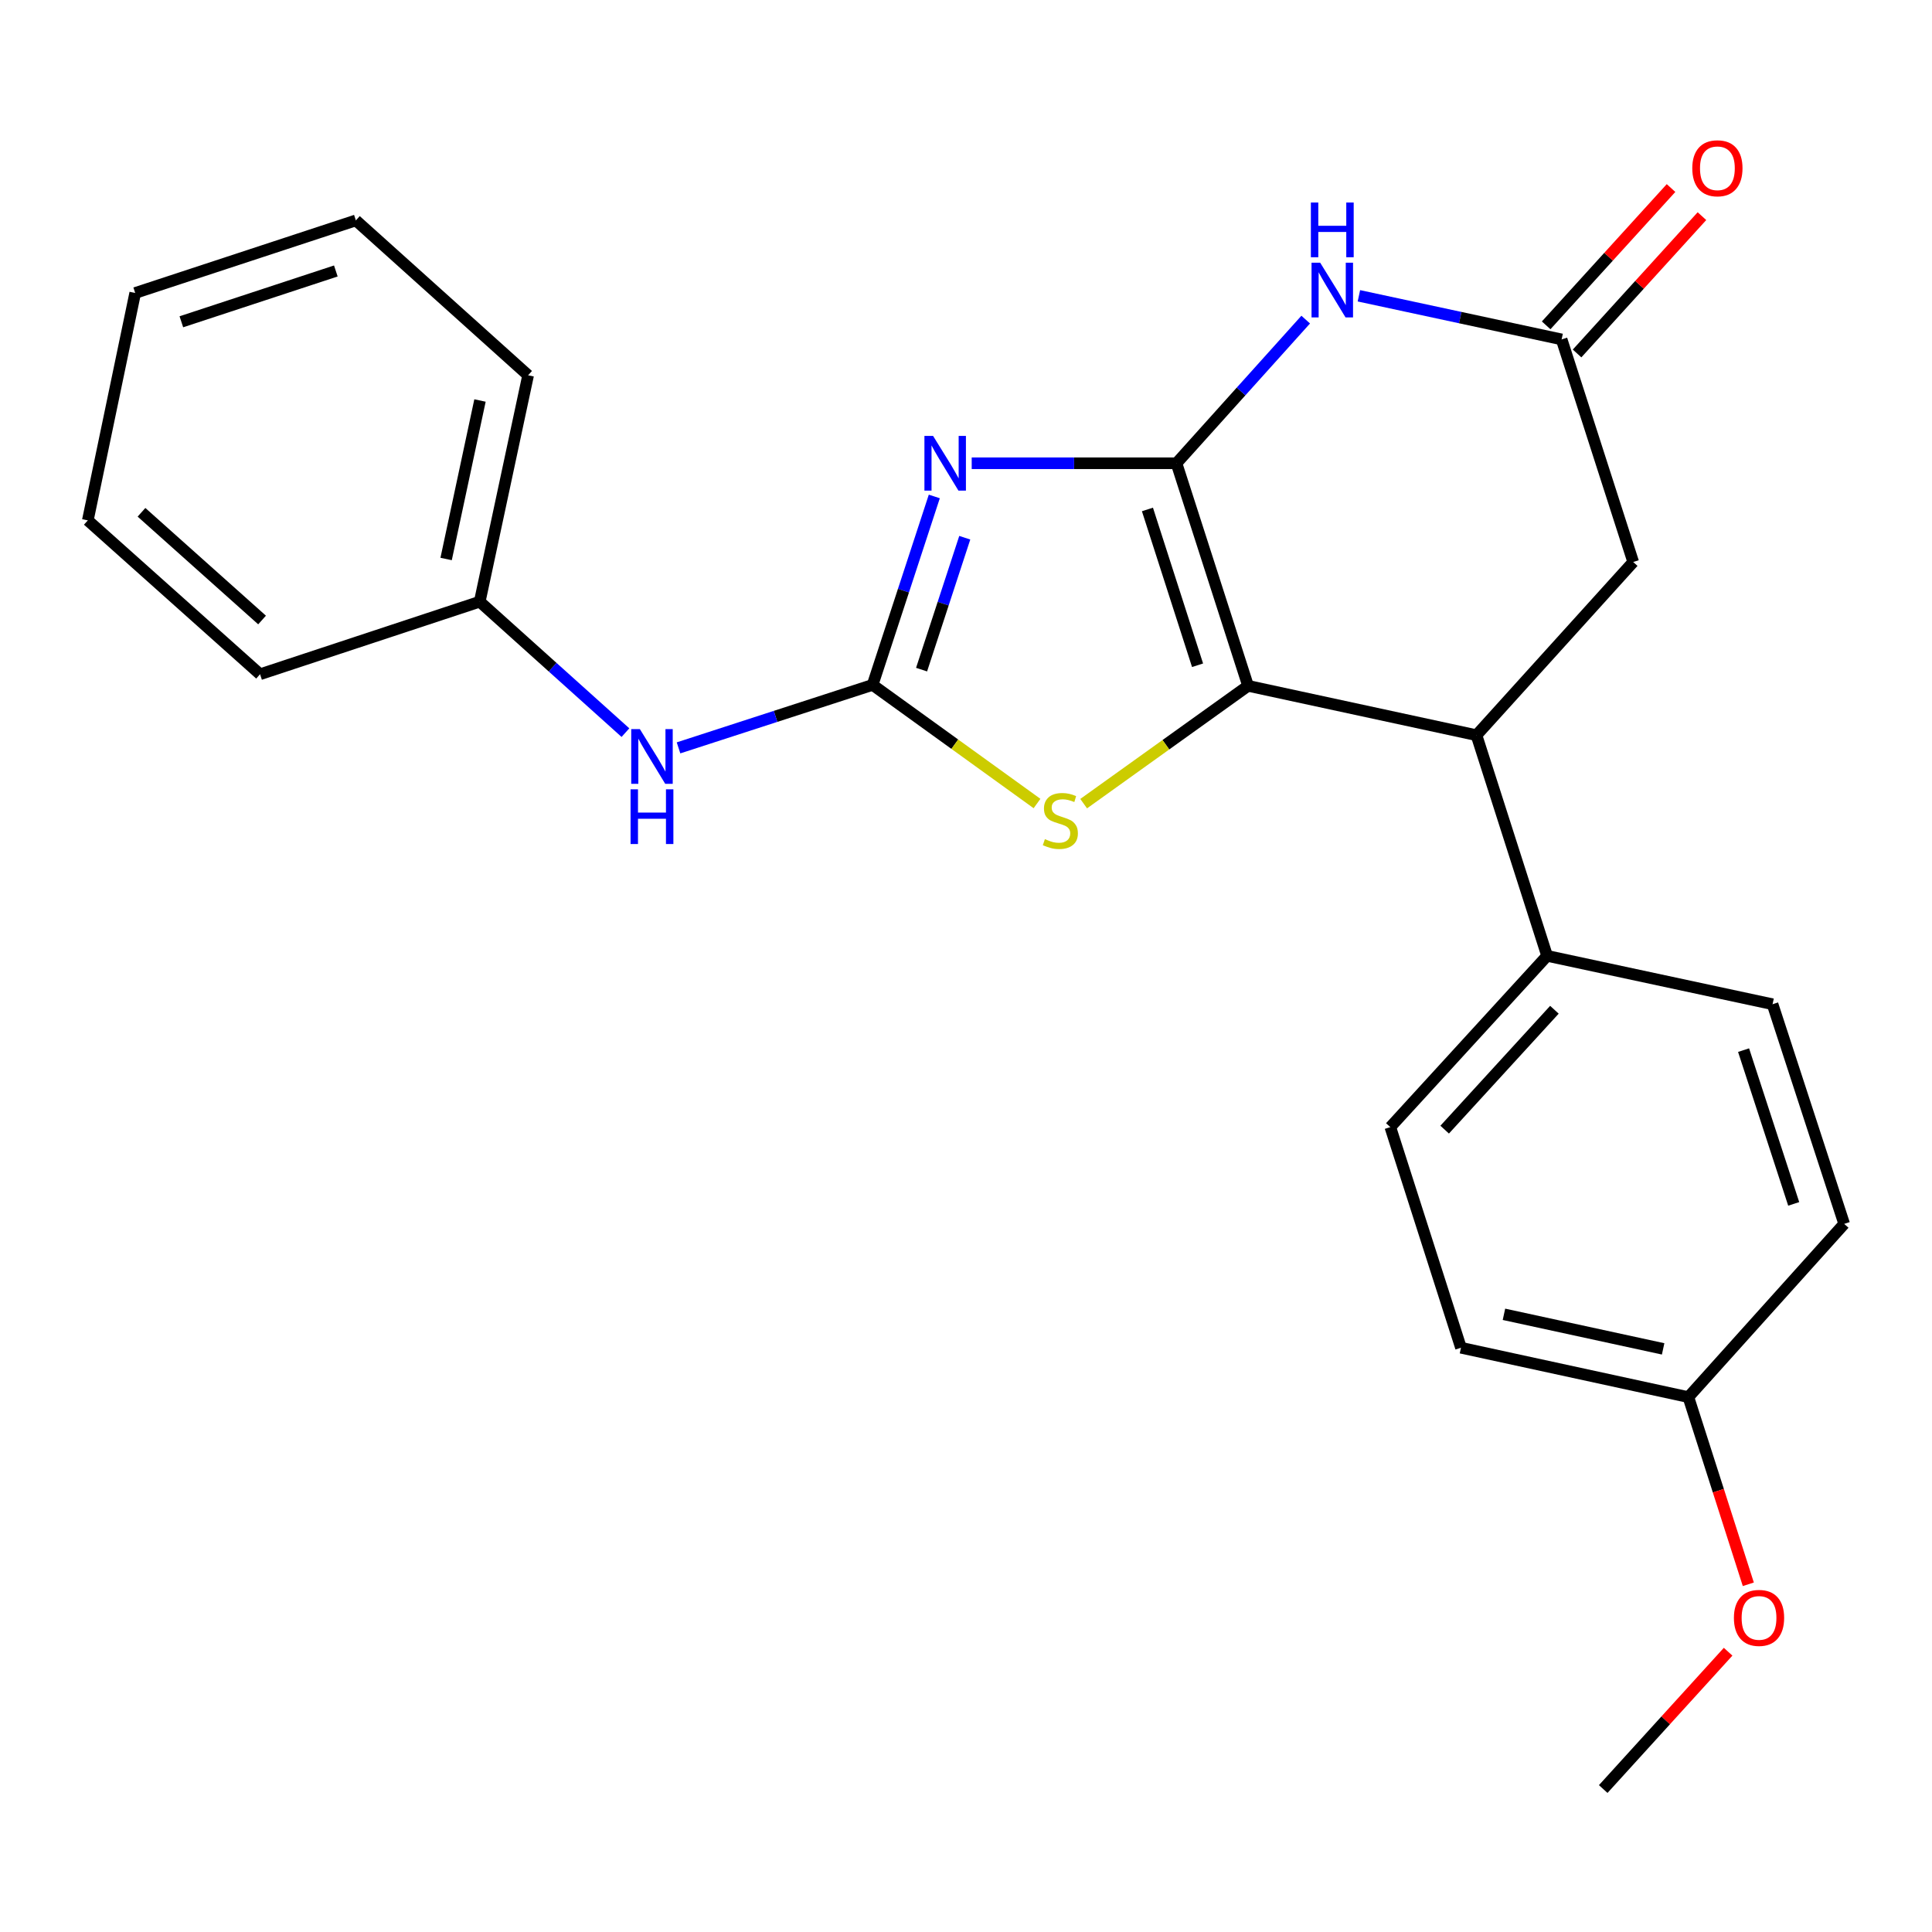 <?xml version='1.0' encoding='iso-8859-1'?>
<svg version='1.1' baseProfile='full'
              xmlns='http://www.w3.org/2000/svg'
                      xmlns:rdkit='http://www.rdkit.org/xml'
                      xmlns:xlink='http://www.w3.org/1999/xlink'
                  xml:space='preserve'
width='1000px' height='1000px' viewBox='0 0 1000 1000'>
<!-- END OF HEADER -->
<rect style='opacity:1.0;fill:#FFFFFF;stroke:none' width='1000' height='1000' x='0' y='0'> </rect>
<path class='bond-0' d='M 608.944,239.785 L 555.949,239.785' style='fill:none;fill-rule:evenodd;stroke:#000000;stroke-width:6px;stroke-linecap:butt;stroke-linejoin:miter;stroke-opacity:1' />
<path class='bond-0' d='M 555.949,239.785 L 502.954,239.785' style='fill:none;fill-rule:evenodd;stroke:#0000FF;stroke-width:6px;stroke-linecap:butt;stroke-linejoin:miter;stroke-opacity:1' />
<path class='bond-1' d='M 608.944,239.785 L 646.003,354.99' style='fill:none;fill-rule:evenodd;stroke:#000000;stroke-width:6px;stroke-linecap:butt;stroke-linejoin:miter;stroke-opacity:1' />
<path class='bond-1' d='M 593.912,263.69 L 619.854,344.333' style='fill:none;fill-rule:evenodd;stroke:#000000;stroke-width:6px;stroke-linecap:butt;stroke-linejoin:miter;stroke-opacity:1' />
<path class='bond-3' d='M 608.944,239.785 L 642.389,202.608' style='fill:none;fill-rule:evenodd;stroke:#000000;stroke-width:6px;stroke-linecap:butt;stroke-linejoin:miter;stroke-opacity:1' />
<path class='bond-3' d='M 642.389,202.608 L 675.834,165.43' style='fill:none;fill-rule:evenodd;stroke:#0000FF;stroke-width:6px;stroke-linecap:butt;stroke-linejoin:miter;stroke-opacity:1' />
<path class='bond-2' d='M 483.596,256.963 L 467.626,305.73' style='fill:none;fill-rule:evenodd;stroke:#0000FF;stroke-width:6px;stroke-linecap:butt;stroke-linejoin:miter;stroke-opacity:1' />
<path class='bond-2' d='M 467.626,305.73 L 451.657,354.497' style='fill:none;fill-rule:evenodd;stroke:#000000;stroke-width:6px;stroke-linecap:butt;stroke-linejoin:miter;stroke-opacity:1' />
<path class='bond-2' d='M 499.361,278.325 L 488.182,312.462' style='fill:none;fill-rule:evenodd;stroke:#0000FF;stroke-width:6px;stroke-linecap:butt;stroke-linejoin:miter;stroke-opacity:1' />
<path class='bond-2' d='M 488.182,312.462 L 477.004,346.599' style='fill:none;fill-rule:evenodd;stroke:#000000;stroke-width:6px;stroke-linecap:butt;stroke-linejoin:miter;stroke-opacity:1' />
<path class='bond-4' d='M 646.003,354.99 L 603.454,385.479' style='fill:none;fill-rule:evenodd;stroke:#000000;stroke-width:6px;stroke-linecap:butt;stroke-linejoin:miter;stroke-opacity:1' />
<path class='bond-4' d='M 603.454,385.479 L 560.904,415.967' style='fill:none;fill-rule:evenodd;stroke:#CCCC00;stroke-width:6px;stroke-linecap:butt;stroke-linejoin:miter;stroke-opacity:1' />
<path class='bond-5' d='M 646.003,354.99 L 764.224,380.538' style='fill:none;fill-rule:evenodd;stroke:#000000;stroke-width:6px;stroke-linecap:butt;stroke-linejoin:miter;stroke-opacity:1' />
<path class='bond-7' d='M 451.657,354.497 L 401.43,370.797' style='fill:none;fill-rule:evenodd;stroke:#000000;stroke-width:6px;stroke-linecap:butt;stroke-linejoin:miter;stroke-opacity:1' />
<path class='bond-7' d='M 401.43,370.797 L 351.203,387.097' style='fill:none;fill-rule:evenodd;stroke:#0000FF;stroke-width:6px;stroke-linecap:butt;stroke-linejoin:miter;stroke-opacity:1' />
<path class='bond-24' d='M 451.657,354.497 L 494.208,385.2' style='fill:none;fill-rule:evenodd;stroke:#000000;stroke-width:6px;stroke-linecap:butt;stroke-linejoin:miter;stroke-opacity:1' />
<path class='bond-24' d='M 494.208,385.2 L 536.76,415.902' style='fill:none;fill-rule:evenodd;stroke:#CCCC00;stroke-width:6px;stroke-linecap:butt;stroke-linejoin:miter;stroke-opacity:1' />
<path class='bond-6' d='M 703.364,153.104 L 755.827,164.39' style='fill:none;fill-rule:evenodd;stroke:#0000FF;stroke-width:6px;stroke-linecap:butt;stroke-linejoin:miter;stroke-opacity:1' />
<path class='bond-6' d='M 755.827,164.39 L 808.29,175.676' style='fill:none;fill-rule:evenodd;stroke:#000000;stroke-width:6px;stroke-linecap:butt;stroke-linejoin:miter;stroke-opacity:1' />
<path class='bond-9' d='M 764.224,380.538 L 800.779,494.745' style='fill:none;fill-rule:evenodd;stroke:#000000;stroke-width:6px;stroke-linecap:butt;stroke-linejoin:miter;stroke-opacity:1' />
<path class='bond-25' d='M 764.224,380.538 L 845.349,290.893' style='fill:none;fill-rule:evenodd;stroke:#000000;stroke-width:6px;stroke-linecap:butt;stroke-linejoin:miter;stroke-opacity:1' />
<path class='bond-8' d='M 808.29,175.676 L 845.349,290.893' style='fill:none;fill-rule:evenodd;stroke:#000000;stroke-width:6px;stroke-linecap:butt;stroke-linejoin:miter;stroke-opacity:1' />
<path class='bond-10' d='M 816.291,182.953 L 848.609,147.417' style='fill:none;fill-rule:evenodd;stroke:#000000;stroke-width:6px;stroke-linecap:butt;stroke-linejoin:miter;stroke-opacity:1' />
<path class='bond-10' d='M 848.609,147.417 L 880.927,111.882' style='fill:none;fill-rule:evenodd;stroke:#FF0000;stroke-width:6px;stroke-linecap:butt;stroke-linejoin:miter;stroke-opacity:1' />
<path class='bond-10' d='M 800.289,168.399 L 832.607,132.864' style='fill:none;fill-rule:evenodd;stroke:#000000;stroke-width:6px;stroke-linecap:butt;stroke-linejoin:miter;stroke-opacity:1' />
<path class='bond-10' d='M 832.607,132.864 L 864.925,97.328' style='fill:none;fill-rule:evenodd;stroke:#FF0000;stroke-width:6px;stroke-linecap:butt;stroke-linejoin:miter;stroke-opacity:1' />
<path class='bond-13' d='M 323.725,379.211 L 286.017,345.32' style='fill:none;fill-rule:evenodd;stroke:#0000FF;stroke-width:6px;stroke-linecap:butt;stroke-linejoin:miter;stroke-opacity:1' />
<path class='bond-13' d='M 286.017,345.32 L 248.309,311.429' style='fill:none;fill-rule:evenodd;stroke:#000000;stroke-width:6px;stroke-linecap:butt;stroke-linejoin:miter;stroke-opacity:1' />
<path class='bond-11' d='M 800.779,494.745 L 719.63,583.392' style='fill:none;fill-rule:evenodd;stroke:#000000;stroke-width:6px;stroke-linecap:butt;stroke-linejoin:miter;stroke-opacity:1' />
<path class='bond-11' d='M 804.562,522.647 L 747.757,584.7' style='fill:none;fill-rule:evenodd;stroke:#000000;stroke-width:6px;stroke-linecap:butt;stroke-linejoin:miter;stroke-opacity:1' />
<path class='bond-12' d='M 800.779,494.745 L 917.474,519.788' style='fill:none;fill-rule:evenodd;stroke:#000000;stroke-width:6px;stroke-linecap:butt;stroke-linejoin:miter;stroke-opacity:1' />
<path class='bond-16' d='M 719.63,583.392 L 756.197,697.587' style='fill:none;fill-rule:evenodd;stroke:#000000;stroke-width:6px;stroke-linecap:butt;stroke-linejoin:miter;stroke-opacity:1' />
<path class='bond-15' d='M 917.474,519.788 L 954.545,633.478' style='fill:none;fill-rule:evenodd;stroke:#000000;stroke-width:6px;stroke-linecap:butt;stroke-linejoin:miter;stroke-opacity:1' />
<path class='bond-15' d='M 902.47,543.547 L 928.42,623.13' style='fill:none;fill-rule:evenodd;stroke:#000000;stroke-width:6px;stroke-linecap:butt;stroke-linejoin:miter;stroke-opacity:1' />
<path class='bond-18' d='M 248.309,311.429 L 273.352,194.242' style='fill:none;fill-rule:evenodd;stroke:#000000;stroke-width:6px;stroke-linecap:butt;stroke-linejoin:miter;stroke-opacity:1' />
<path class='bond-18' d='M 230.913,289.331 L 248.443,207.3' style='fill:none;fill-rule:evenodd;stroke:#000000;stroke-width:6px;stroke-linecap:butt;stroke-linejoin:miter;stroke-opacity:1' />
<path class='bond-19' d='M 248.309,311.429 L 134.607,348.994' style='fill:none;fill-rule:evenodd;stroke:#000000;stroke-width:6px;stroke-linecap:butt;stroke-linejoin:miter;stroke-opacity:1' />
<path class='bond-14' d='M 873.901,723.147 L 954.545,633.478' style='fill:none;fill-rule:evenodd;stroke:#000000;stroke-width:6px;stroke-linecap:butt;stroke-linejoin:miter;stroke-opacity:1' />
<path class='bond-17' d='M 873.901,723.147 L 889.412,771.586' style='fill:none;fill-rule:evenodd;stroke:#000000;stroke-width:6px;stroke-linecap:butt;stroke-linejoin:miter;stroke-opacity:1' />
<path class='bond-17' d='M 889.412,771.586 L 904.923,820.024' style='fill:none;fill-rule:evenodd;stroke:#FF0000;stroke-width:6px;stroke-linecap:butt;stroke-linejoin:miter;stroke-opacity:1' />
<path class='bond-26' d='M 873.901,723.147 L 756.197,697.587' style='fill:none;fill-rule:evenodd;stroke:#000000;stroke-width:6px;stroke-linecap:butt;stroke-linejoin:miter;stroke-opacity:1' />
<path class='bond-26' d='M 860.836,698.176 L 778.443,680.284' style='fill:none;fill-rule:evenodd;stroke:#000000;stroke-width:6px;stroke-linecap:butt;stroke-linejoin:miter;stroke-opacity:1' />
<path class='bond-20' d='M 894.472,854.928 L 862.148,890.465' style='fill:none;fill-rule:evenodd;stroke:#FF0000;stroke-width:6px;stroke-linecap:butt;stroke-linejoin:miter;stroke-opacity:1' />
<path class='bond-20' d='M 862.148,890.465 L 829.824,926.002' style='fill:none;fill-rule:evenodd;stroke:#000000;stroke-width:6px;stroke-linecap:butt;stroke-linejoin:miter;stroke-opacity:1' />
<path class='bond-21' d='M 273.352,194.242 L 184.2,114.078' style='fill:none;fill-rule:evenodd;stroke:#000000;stroke-width:6px;stroke-linecap:butt;stroke-linejoin:miter;stroke-opacity:1' />
<path class='bond-22' d='M 134.607,348.994 L 45.455,269.347' style='fill:none;fill-rule:evenodd;stroke:#000000;stroke-width:6px;stroke-linecap:butt;stroke-linejoin:miter;stroke-opacity:1' />
<path class='bond-22' d='M 135.645,320.916 L 73.238,265.163' style='fill:none;fill-rule:evenodd;stroke:#000000;stroke-width:6px;stroke-linecap:butt;stroke-linejoin:miter;stroke-opacity:1' />
<path class='bond-23' d='M 184.2,114.078 L 69.981,151.643' style='fill:none;fill-rule:evenodd;stroke:#000000;stroke-width:6px;stroke-linecap:butt;stroke-linejoin:miter;stroke-opacity:1' />
<path class='bond-23' d='M 173.825,140.26 L 93.871,166.555' style='fill:none;fill-rule:evenodd;stroke:#000000;stroke-width:6px;stroke-linecap:butt;stroke-linejoin:miter;stroke-opacity:1' />
<path class='bond-27' d='M 45.455,269.347 L 69.981,151.643' style='fill:none;fill-rule:evenodd;stroke:#000000;stroke-width:6px;stroke-linecap:butt;stroke-linejoin:miter;stroke-opacity:1' />
<path  class='atom-1' d='M 482.961 225.625
L 492.241 240.625
Q 493.161 242.105, 494.641 244.785
Q 496.121 247.465, 496.201 247.625
L 496.201 225.625
L 499.961 225.625
L 499.961 253.945
L 496.081 253.945
L 486.121 237.545
Q 484.961 235.625, 483.721 233.425
Q 482.521 231.225, 482.161 230.545
L 482.161 253.945
L 478.481 253.945
L 478.481 225.625
L 482.961 225.625
' fill='#0000FF'/>
<path  class='atom-4' d='M 683.328 135.98
L 692.608 150.98
Q 693.528 152.46, 695.008 155.14
Q 696.488 157.82, 696.568 157.98
L 696.568 135.98
L 700.328 135.98
L 700.328 164.3
L 696.448 164.3
L 686.488 147.9
Q 685.328 145.98, 684.088 143.78
Q 682.888 141.58, 682.528 140.9
L 682.528 164.3
L 678.848 164.3
L 678.848 135.98
L 683.328 135.98
' fill='#0000FF'/>
<path  class='atom-4' d='M 678.508 104.828
L 682.348 104.828
L 682.348 116.868
L 696.828 116.868
L 696.828 104.828
L 700.668 104.828
L 700.668 133.148
L 696.828 133.148
L 696.828 120.068
L 682.348 120.068
L 682.348 133.148
L 678.508 133.148
L 678.508 104.828
' fill='#0000FF'/>
<path  class='atom-5' d='M 540.836 434.335
Q 541.156 434.455, 542.476 435.015
Q 543.796 435.575, 545.236 435.935
Q 546.716 436.255, 548.156 436.255
Q 550.836 436.255, 552.396 434.975
Q 553.956 433.655, 553.956 431.375
Q 553.956 429.815, 553.156 428.855
Q 552.396 427.895, 551.196 427.375
Q 549.996 426.855, 547.996 426.255
Q 545.476 425.495, 543.956 424.775
Q 542.476 424.055, 541.396 422.535
Q 540.356 421.015, 540.356 418.455
Q 540.356 414.895, 542.756 412.695
Q 545.196 410.495, 549.996 410.495
Q 553.276 410.495, 556.996 412.055
L 556.076 415.135
Q 552.676 413.735, 550.116 413.735
Q 547.356 413.735, 545.836 414.895
Q 544.316 416.015, 544.356 417.975
Q 544.356 419.495, 545.116 420.415
Q 545.916 421.335, 547.036 421.855
Q 548.196 422.375, 550.116 422.975
Q 552.676 423.775, 554.196 424.575
Q 555.716 425.375, 556.796 427.015
Q 557.916 428.615, 557.916 431.375
Q 557.916 435.295, 555.276 437.415
Q 552.676 439.495, 548.316 439.495
Q 545.796 439.495, 543.876 438.935
Q 541.996 438.415, 539.756 437.495
L 540.836 434.335
' fill='#CCCC00'/>
<path  class='atom-8' d='M 331.201 377.397
L 340.481 392.397
Q 341.401 393.877, 342.881 396.557
Q 344.361 399.237, 344.441 399.397
L 344.441 377.397
L 348.201 377.397
L 348.201 405.717
L 344.321 405.717
L 334.361 389.317
Q 333.201 387.397, 331.961 385.197
Q 330.761 382.997, 330.401 382.317
L 330.401 405.717
L 326.721 405.717
L 326.721 377.397
L 331.201 377.397
' fill='#0000FF'/>
<path  class='atom-8' d='M 326.381 408.549
L 330.221 408.549
L 330.221 420.589
L 344.701 420.589
L 344.701 408.549
L 348.541 408.549
L 348.541 436.869
L 344.701 436.869
L 344.701 423.789
L 330.221 423.789
L 330.221 436.869
L 326.381 436.869
L 326.381 408.549
' fill='#0000FF'/>
<path  class='atom-11' d='M 875.922 87.097
Q 875.922 80.296, 879.282 76.496
Q 882.642 72.697, 888.922 72.697
Q 895.202 72.697, 898.562 76.496
Q 901.922 80.296, 901.922 87.097
Q 901.922 93.977, 898.522 97.897
Q 895.122 101.776, 888.922 101.776
Q 882.682 101.776, 879.282 97.897
Q 875.922 94.016, 875.922 87.097
M 888.922 98.576
Q 893.242 98.576, 895.562 95.697
Q 897.922 92.776, 897.922 87.097
Q 897.922 81.537, 895.562 78.737
Q 893.242 75.897, 888.922 75.897
Q 884.602 75.897, 882.242 78.697
Q 879.922 81.496, 879.922 87.097
Q 879.922 92.817, 882.242 95.697
Q 884.602 98.576, 888.922 98.576
' fill='#FF0000'/>
<path  class='atom-18' d='M 897.468 837.422
Q 897.468 830.622, 900.828 826.822
Q 904.188 823.022, 910.468 823.022
Q 916.748 823.022, 920.108 826.822
Q 923.468 830.622, 923.468 837.422
Q 923.468 844.302, 920.068 848.222
Q 916.668 852.102, 910.468 852.102
Q 904.228 852.102, 900.828 848.222
Q 897.468 844.342, 897.468 837.422
M 910.468 848.902
Q 914.788 848.902, 917.108 846.022
Q 919.468 843.102, 919.468 837.422
Q 919.468 831.862, 917.108 829.062
Q 914.788 826.222, 910.468 826.222
Q 906.148 826.222, 903.788 829.022
Q 901.468 831.822, 901.468 837.422
Q 901.468 843.142, 903.788 846.022
Q 906.148 848.902, 910.468 848.902
' fill='#FF0000'/>
</svg>
